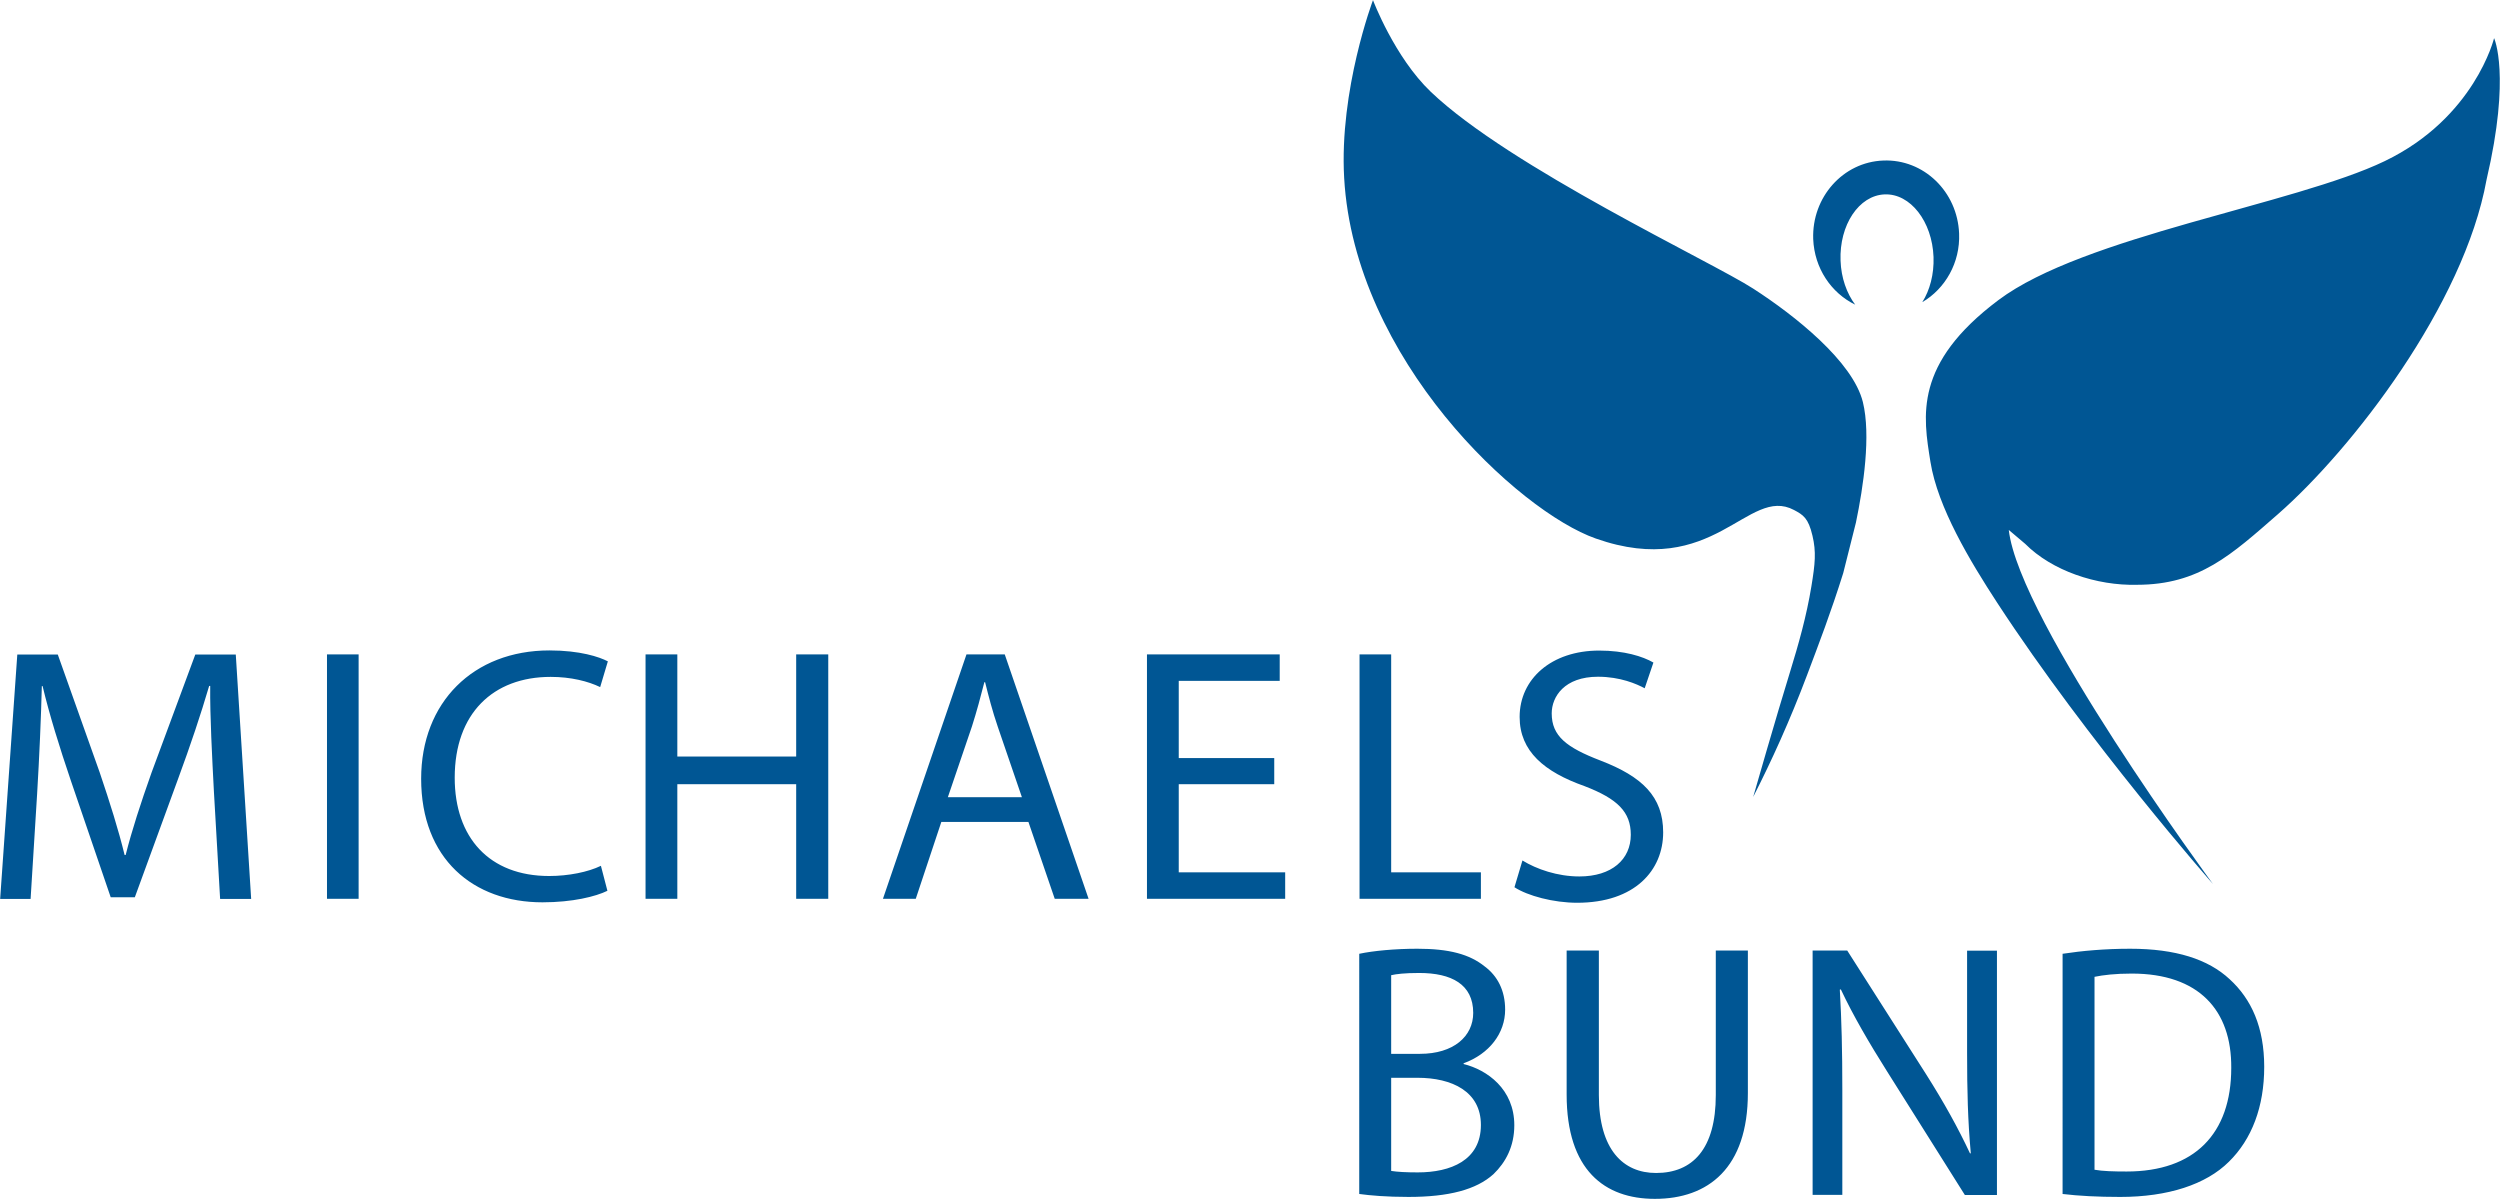 <svg xmlns="http://www.w3.org/2000/svg" xml:space="preserve" viewBox="0.18 0.67 169.12 81.13">
  <style>
    .st0{fill:#005694}
  </style>
  <path id="Schrift" d="M92.14 65.19c.94-.2 2.42-.34 3.92-.34 2.15 0 3.53.37 4.56 1.2.86.64 1.38 1.62 1.38 2.92 0 1.59-1.06 2.99-2.81 3.63v.05c1.58.39 3.43 1.69 3.43 4.14 0 1.42-.57 2.5-1.41 3.31-1.16 1.05-3.03 1.54-5.75 1.54-1.48 0-2.61-.1-3.33-.2V65.19zm2.15 6.77h1.95c2.27 0 3.6-1.18 3.6-2.77 0-1.94-1.48-2.7-3.65-2.7-.99 0-1.55.07-1.9.15zm0 7.92c.42.07 1.04.1 1.8.1 2.22 0 4.27-.81 4.27-3.21 0-2.26-1.95-3.19-4.29-3.19h-1.78zm14.05-14.91v9.78c0 3.7 1.65 5.27 3.87 5.27 2.47 0 4.04-1.62 4.04-5.27v-9.78h2.17v9.64c0 5.08-2.69 7.16-6.29 7.16-3.4 0-5.97-1.94-5.97-7.06v-9.74zm14.46 16.52V64.97h2.34l5.33 8.36c1.23 1.94 2.19 3.68 2.98 5.37l.05-.02c-.2-2.21-.25-4.22-.25-6.79v-6.91h2.02v16.53h-2.17l-5.28-8.39c-1.16-1.84-2.27-3.73-3.11-5.52l-.07.02c.12 2.08.17 4.07.17 6.82v7.06h-2.01zm16.92-16.3c1.31-.2 2.86-.34 4.56-.34 3.08 0 5.28.71 6.73 2.06 1.48 1.35 2.34 3.26 2.34 5.93 0 2.7-.84 4.9-2.39 6.42-1.55 1.54-4.12 2.38-7.35 2.38-1.53 0-2.81-.07-3.9-.2V65.19zm2.15 14.61c.54.1 1.33.12 2.17.12 4.59 0 7.08-2.55 7.08-7.01.03-3.9-2.19-6.38-6.73-6.38-1.11 0-1.95.1-2.52.22zM14.65 54.21c-.12-2.31-.27-5.08-.25-7.14h-.07c-.57 1.94-1.26 4-2.1 6.28L9.3 61.37H7.67L4.98 53.5c-.79-2.33-1.45-4.46-1.92-6.42h-.05c-.05 2.06-.17 4.83-.32 7.31l-.44 7.09H.19l1.16-16.53h2.74l2.84 7.99c.69 2.04 1.26 3.85 1.68 5.57h.07c.42-1.67 1.01-3.48 1.75-5.57l2.96-7.99h2.74l1.04 16.53h-2.1zm9.79-9.27v16.53H22.3V44.94zm16.83 15.99c-.79.39-2.37.78-4.39.78-4.69 0-8.21-2.94-8.21-8.36 0-5.17 3.53-8.68 8.68-8.68 2.07 0 3.38.44 3.95.74l-.52 1.74c-.81-.39-1.97-.69-3.35-.69-3.9 0-6.49 2.48-6.49 6.82 0 4.05 2.34 6.65 6.39 6.65 1.31 0 2.64-.27 3.5-.69zM46 44.94v6.91h8.04v-6.91h2.17v16.53h-2.17v-7.75H46v7.75h-2.15V44.94zm17.86 11.33-1.73 5.2h-2.22l5.65-16.53h2.59l5.67 16.53h-2.29l-1.78-5.2zm5.45-1.67-1.63-4.76c-.37-1.08-.62-2.06-.86-3.02h-.05c-.25.98-.52 1.99-.84 2.99L64.3 54.6zm17.07-.88h-6.46v5.96h7.2v1.79h-9.35V44.94h8.98v1.79h-6.83v5.22h6.46zm5.76-8.78h2.15v14.74h6.07v1.79h-8.21V44.94zm11.03 13.94c.96.59 2.37 1.08 3.85 1.08 2.19 0 3.48-1.15 3.48-2.82 0-1.54-.89-2.43-3.13-3.29-2.71-.96-4.39-2.35-4.39-4.68 0-2.57 2.15-4.49 5.38-4.49 1.7 0 2.94.39 3.67.81l-.59 1.74c-.54-.29-1.65-.78-3.16-.78-2.27 0-3.13 1.35-3.13 2.48 0 1.54 1.01 2.31 3.3 3.19 2.81 1.08 4.24 2.43 4.24 4.86 0 2.55-1.9 4.76-5.82 4.76-1.6 0-3.35-.47-4.24-1.05z" class="st0"/>
  <path id="Engel" d="M125.73 36.02c.51-2.45 1.02-5.9.47-8.15-.68-2.75-4.62-5.87-7.41-7.67-2.79-1.81-16.47-8.21-21.82-13.32-2.46-2.35-3.91-6.2-3.91-6.2s-2.29 6.07-1.95 12.03c.7 12.3 11.81 22.56 17.02 24.39 8 2.82 10.29-3.59 13.41-1.93.62.33.97.54 1.25 1.74.26 1.1.18 1.88-.07 3.41-.33 2.03-.88 3.96-1.44 5.78-.92 2.97-2.5 8.48-2.5 8.48 1.24-2.43 2.49-5.18 3.64-8.23.83-2.21 1.6-4.2 2.45-6.91zm1.85-24.49c-2.72.1-4.84 2.48-4.74 5.31.08 1.98 1.22 3.65 2.84 4.44-.57-.76-.95-1.81-.99-2.98-.09-2.41 1.24-4.41 2.98-4.48s3.22 1.83 3.31 4.24c.04 1.17-.25 2.24-.76 3.05 1.55-.91 2.57-2.67 2.49-4.64-.11-2.84-2.4-5.05-5.13-4.94m41.32-8.28s-1.31 5.39-7.4 8.32c-6.08 2.93-20.38 5.08-26.13 9.4-5.75 4.31-5.09 7.86-4.6 10.94s2.68 6.72 4.52 9.54c6.15 9.42 14.59 19.02 14.59 19.02s-13.12-17.8-13.81-23.95c1.11.94.43.36 1.11.94 1.81 1.82 4.83 2.84 7.56 2.77 4.22 0 6.4-2.04 9.53-4.77 5.03-4.4 12.59-14.18 14.12-22.63 1.66-7.1.51-9.58.51-9.58" class="st0"/>
</svg>
